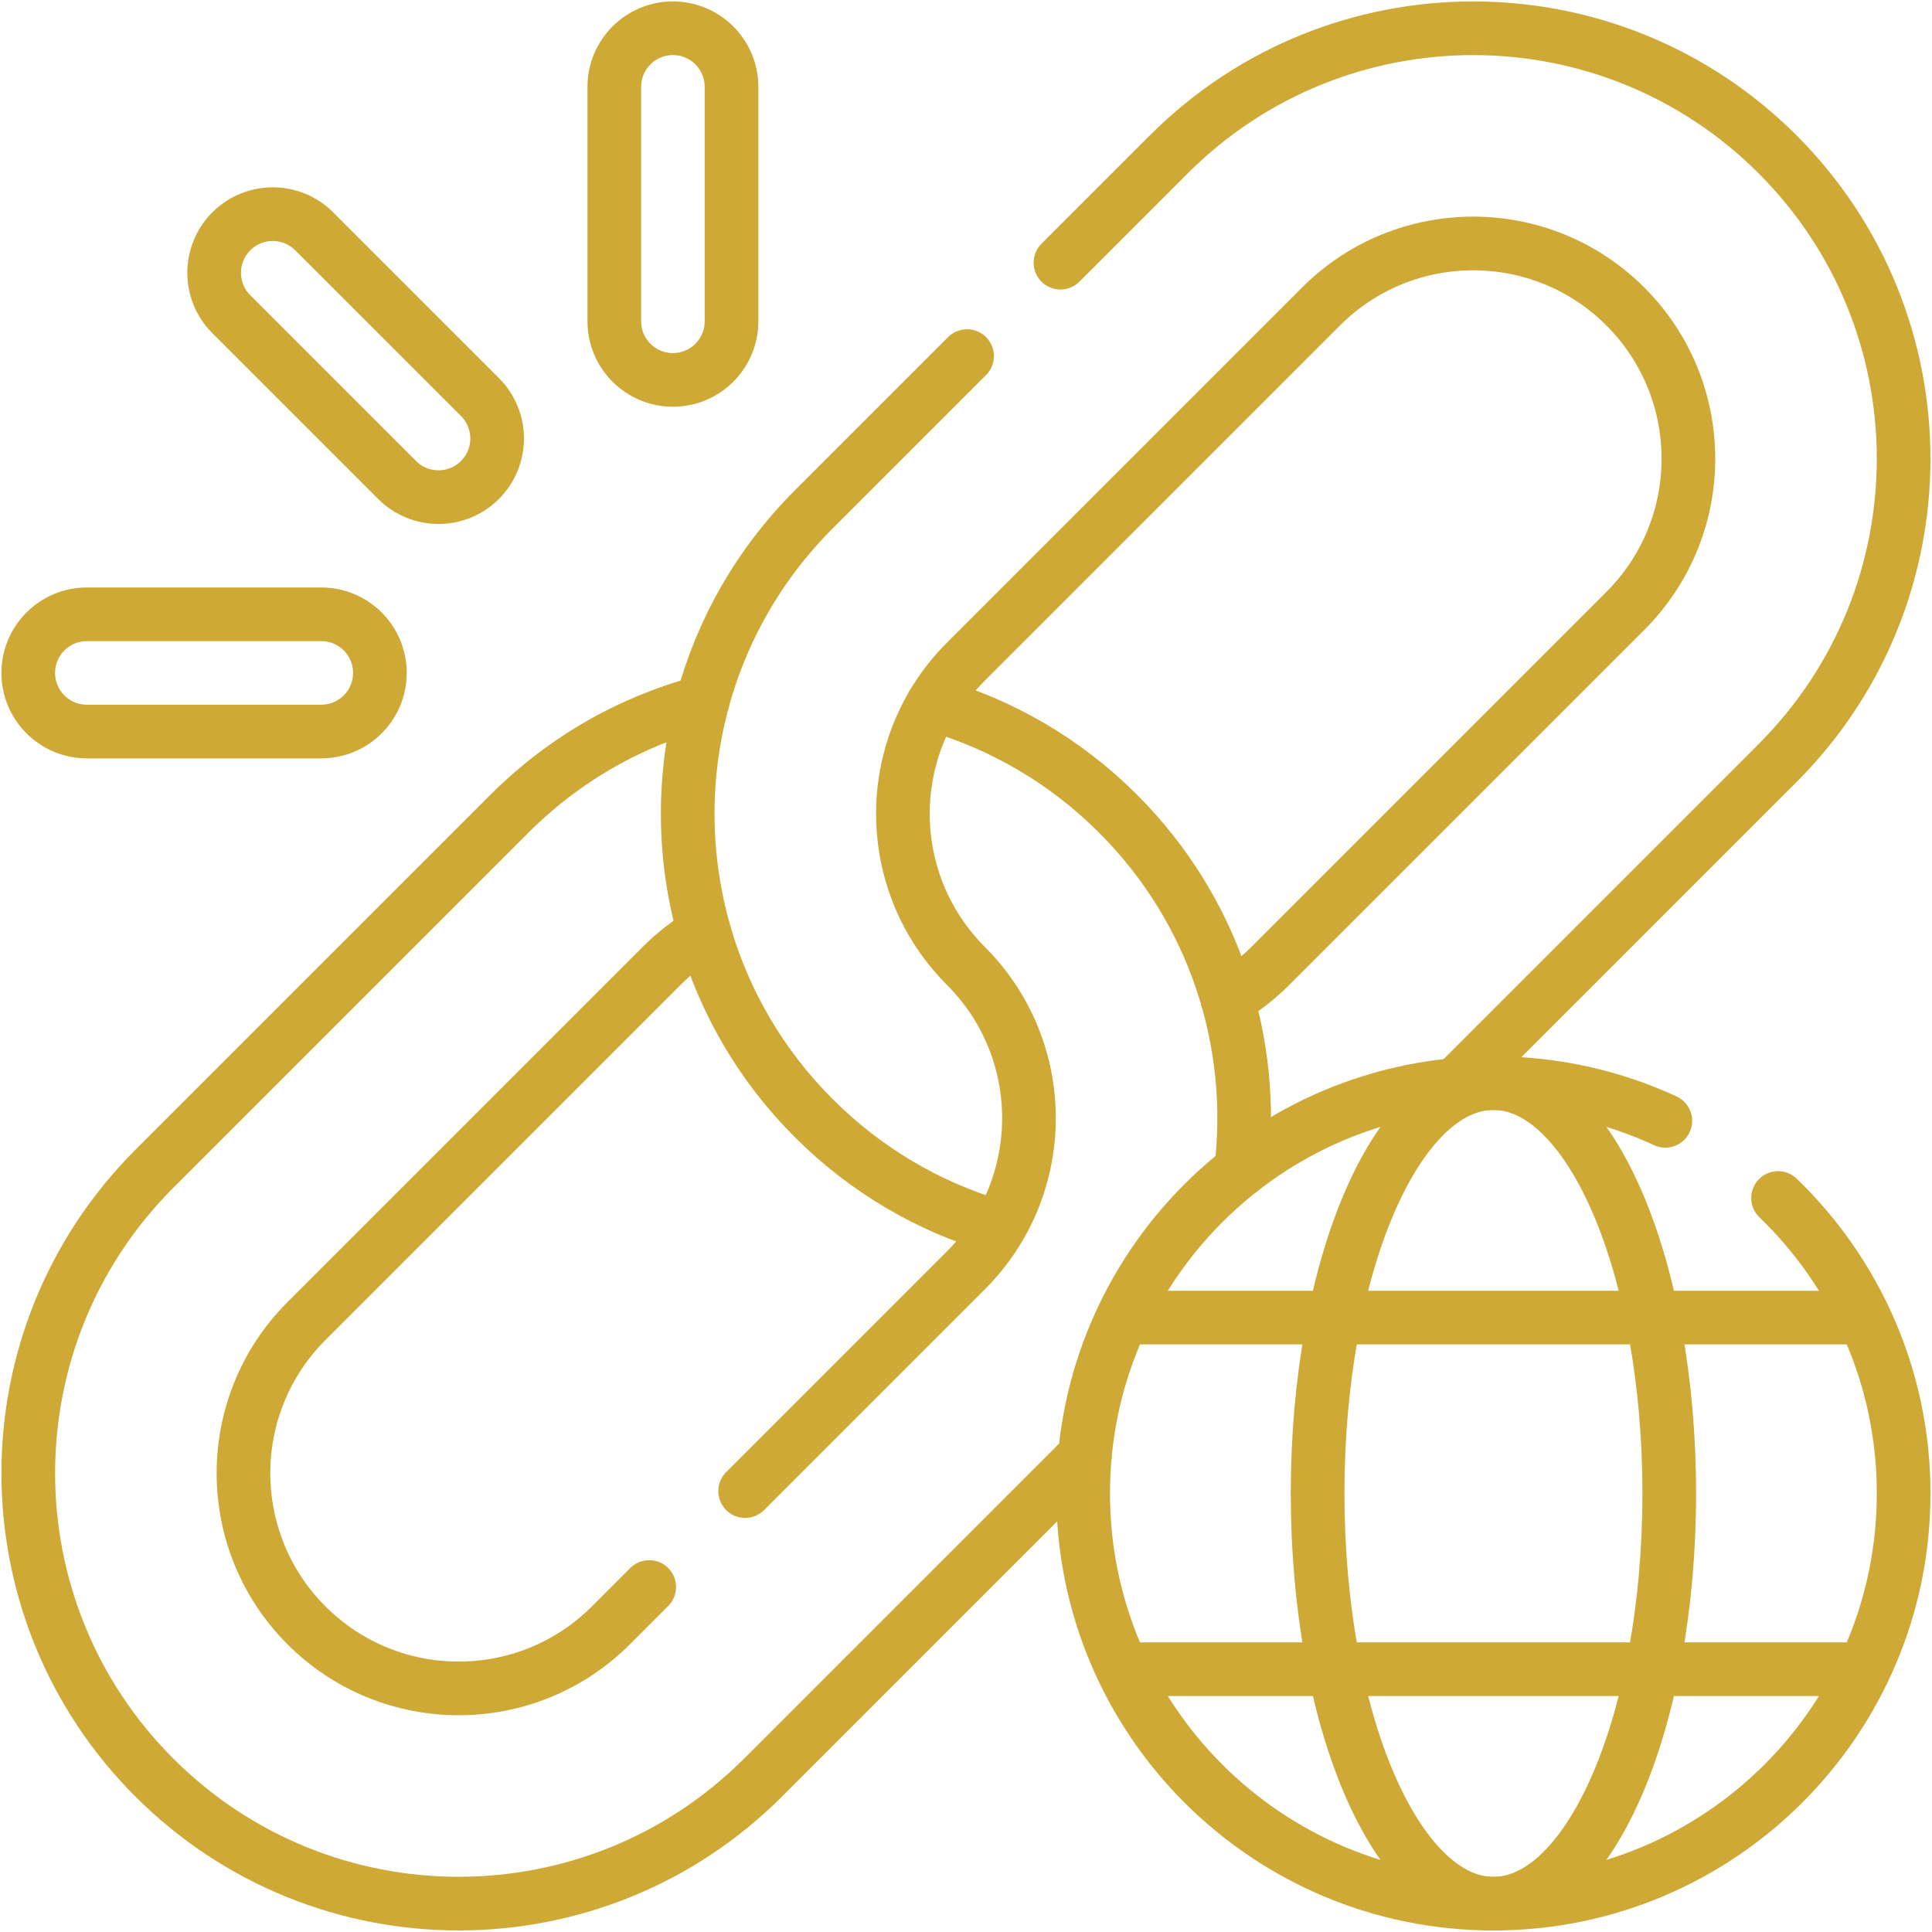 <svg width="90" height="90" viewBox="0 0 90 90" fill="none" xmlns="http://www.w3.org/2000/svg">
<g clip-path="url(#clip0_10682_13551)">
<g clip-path="url(#clip1_10682_13551)">
<g clip-path="url(#clip2_10682_13551)">
<g clip-path="url(#clip3_10682_13551)">
<path d="M45.05 16.588L37.907 23.731C35.325 26.313 33.594 29.425 32.715 32.717M67.813 50.538L82.805 35.546C90.636 27.715 90.636 15.02 82.805 7.189C74.975 -0.641 62.279 -0.641 54.449 7.189L49.401 12.237M32.812 43.45C33.718 46.613 35.416 49.596 37.907 52.087C40.354 54.534 43.276 56.217 46.377 57.134M43.449 32.813C43.869 32.102 44.385 31.431 44.996 30.82L61.538 14.278C65.453 10.363 71.801 10.363 75.716 14.278C79.631 18.194 79.631 24.541 75.716 28.457L59.175 44.998C58.563 45.609 57.893 46.125 57.181 46.546" stroke="#CFA935" stroke-width="2.5" stroke-miterlimit="10" stroke-linecap="round" stroke-linejoin="round"/>
<path d="M82.829 55.807C86.435 59.283 88.679 64.163 88.679 69.568C88.679 80.122 80.122 88.679 69.568 88.679C59.013 88.679 50.457 80.122 50.457 69.568C50.457 59.013 59.013 50.457 69.568 50.457C72.428 50.457 75.142 51.085 77.578 52.212" stroke="#CFA935" stroke-width="2.5" stroke-miterlimit="10" stroke-linecap="round" stroke-linejoin="round"/>
<path d="M69.569 88.679C74.093 88.679 77.76 80.122 77.76 69.568C77.76 59.013 74.093 50.457 69.569 50.457C65.046 50.457 61.379 59.013 61.379 69.568C61.379 80.122 65.046 88.679 69.569 88.679Z" stroke="#CFA935" stroke-width="2.5" stroke-miterlimit="10" stroke-linecap="round" stroke-linejoin="round"/>
<path d="M52.379 61.379H86.757" stroke="#CFA935" stroke-width="2.5" stroke-miterlimit="10" stroke-linecap="round" stroke-linejoin="round"/>
<path d="M52.418 77.758H86.719" stroke="#CFA935" stroke-width="2.5" stroke-miterlimit="10" stroke-linecap="round" stroke-linejoin="round"/>
<path d="M22.359 22.359C21.293 23.425 19.564 23.425 18.498 22.359L10.776 14.637C9.71 13.571 9.71 11.842 10.776 10.776C11.842 9.71 13.571 9.71 14.637 10.776L22.359 18.498C23.425 19.564 23.425 21.293 22.359 22.359Z" stroke="#CFA935" stroke-width="2.5" stroke-miterlimit="10" stroke-linecap="round" stroke-linejoin="round"/>
<path d="M31.347 17.697C29.839 17.697 28.617 16.475 28.617 14.967V4.046C28.617 2.539 29.84 1.316 31.347 1.316C32.855 1.316 34.077 2.539 34.077 4.046V14.967C34.077 16.475 32.855 17.697 31.347 17.697Z" stroke="#CFA935" stroke-width="2.5" stroke-miterlimit="10" stroke-linecap="round" stroke-linejoin="round"/>
<path d="M17.697 31.347C17.697 29.839 16.475 28.617 14.967 28.617H4.046C2.539 28.617 1.316 29.84 1.316 31.347C1.316 32.855 2.539 34.077 4.046 34.077H14.967C16.475 34.077 17.697 32.855 17.697 31.347Z" stroke="#CFA935" stroke-width="2.5" stroke-miterlimit="10" stroke-linecap="round" stroke-linejoin="round"/>
<path d="M30.243 73.929L28.457 75.716C24.541 79.631 18.194 79.631 14.278 75.716C10.363 71.801 10.363 65.453 14.278 61.538L30.82 44.996C31.431 44.385 32.102 43.869 32.813 43.449C31.811 39.948 31.778 36.229 32.717 32.715C29.425 33.594 26.313 35.325 23.731 37.907L7.189 54.448C-0.641 62.279 -0.641 74.974 7.189 82.805C15.02 90.635 27.715 90.635 35.546 82.805L50.538 67.813" stroke="#CFA935" stroke-width="2.5" stroke-miterlimit="10" stroke-linecap="round" stroke-linejoin="round"/>
<path d="M57.814 54.498C58.525 48.596 56.615 42.438 52.086 37.908C49.595 35.417 46.611 33.719 43.449 32.812C41.177 36.657 41.693 41.694 44.996 44.997C48.912 48.913 48.912 55.26 44.996 59.176L34.711 69.461" stroke="#CFA935" stroke-width="2.5" stroke-miterlimit="10" stroke-linecap="round" stroke-linejoin="round"/>
</g>
</g>
</g>
</g>
<defs>
<clipPath id="clip0_10682_13551">
<rect width="90" height="90" fill="white"/>
</clipPath>
<clipPath id="clip1_10682_13551">
<rect width="90" height="90" fill="white"/>
</clipPath>
<clipPath id="clip2_10682_13551">
<rect width="90" height="90" fill="white"/>
</clipPath>
<clipPath id="clip3_10682_13551">
<rect width="90" height="90" fill="white"/>
</clipPath>
</defs>
</svg>
